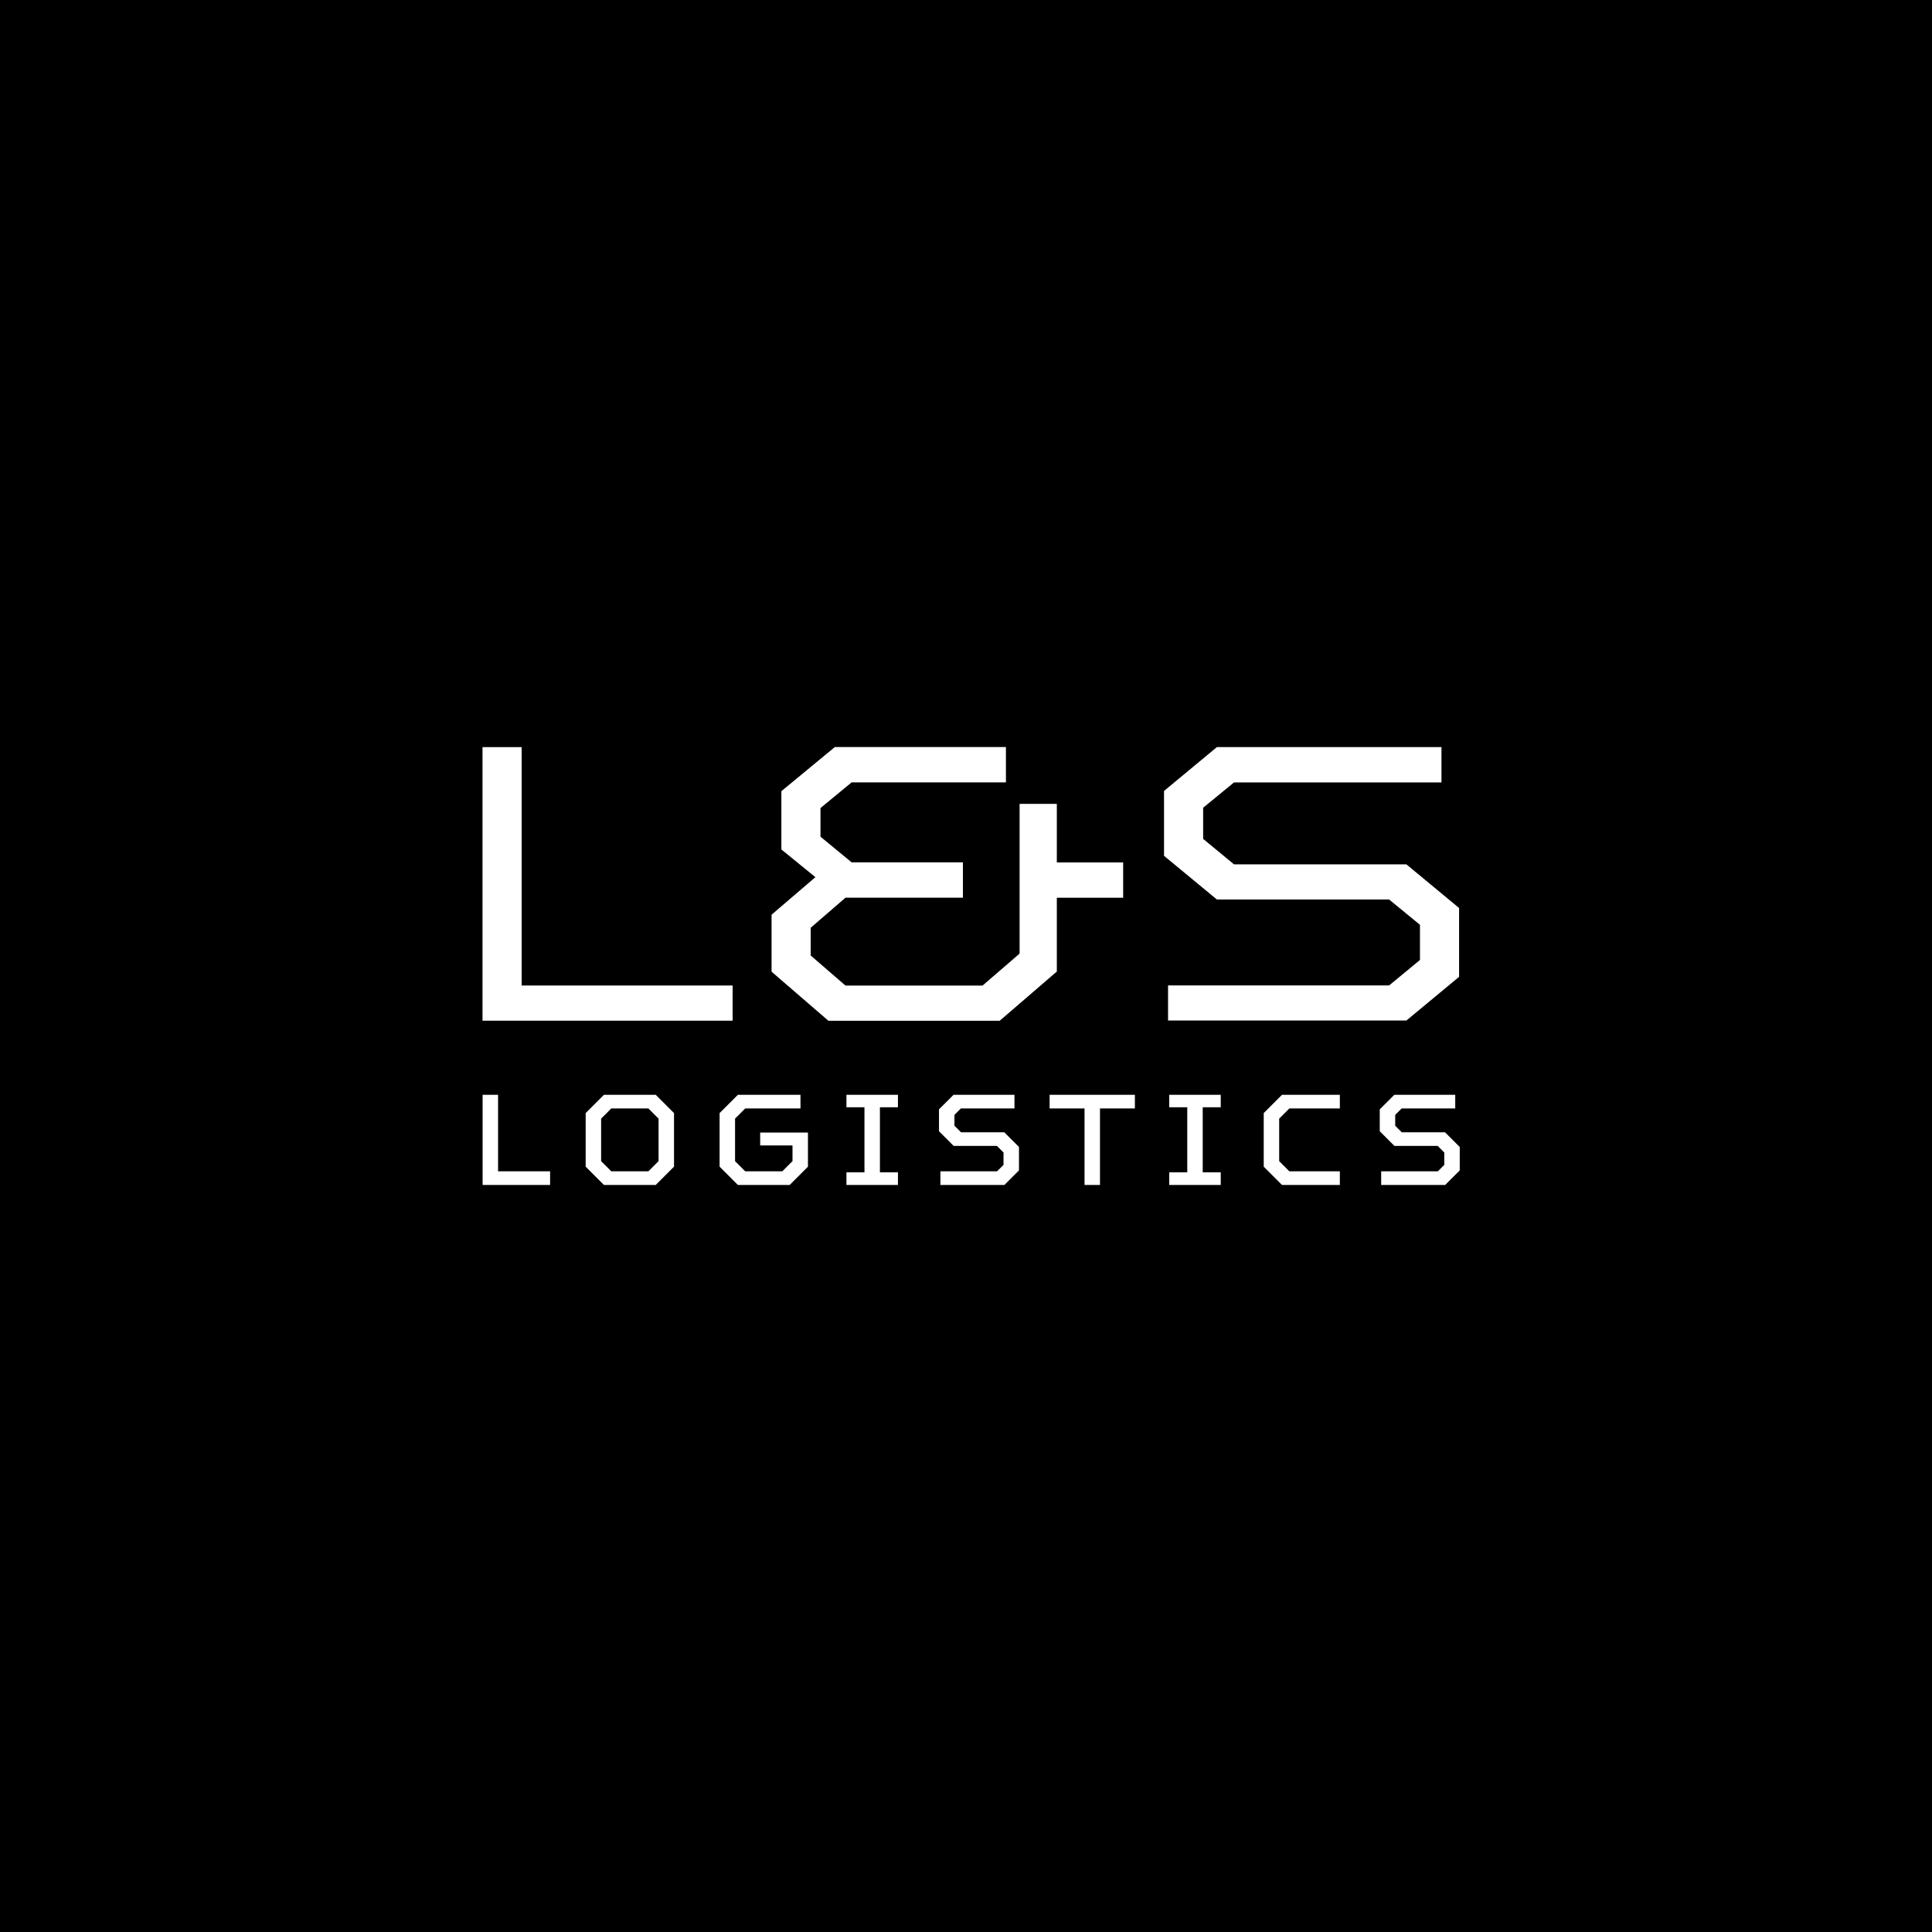 <svg width="300" height="300" viewBox="0 0 300 300" fill="none" xmlns="http://www.w3.org/2000/svg"><rect x="0" y="0" width="300" height="300" fill="#808080" stroke="none"/><g clip-path="url(#clip0_111_14)"><path d="M300 0H0V300H300V0Z" fill="black"/><path d="M74.94 184V170H77.34V181.88H85.42V184H74.94ZM93.782 184L90.942 181.16V172.84L93.782 170H101.822L104.662 172.84V181.16L101.822 184H93.782ZM94.922 181.88H100.682L102.262 180.3V173.7L100.682 172.12H94.922L93.342 173.7V180.3L94.922 181.88ZM114.579 184L111.739 181.16V172.84L114.579 170H124.299V172.12H115.719L114.139 173.7V180.3L115.719 181.88H121.479L123.059 180.3V177.86H118.039V175.86H125.459V181.16L122.619 184H114.579ZM131.433 184V182.04H134.233V171.94H131.433V170H139.433V171.94H136.633V182.04H139.433V184H131.433ZM146.026 184V181.88H154.826L155.826 180.88V178.96L154.806 177.94H148.086L145.806 175.66V172.26L148.066 170H157.526V172.12H149.206L148.206 173.12V174.8L149.226 175.82H155.946L158.226 178.1V181.74L155.966 184H146.026ZM168.405 184V172.12H162.985V170H176.225V172.12H170.805V184H168.405ZM181.558 184V182.04H184.358V171.94H181.558V170H189.558V171.94H186.758V182.04H189.558V184H181.558ZM199.071 184L196.231 181.16V172.84L199.071 170H208.051V172.12H200.211L198.631 173.7V180.3L200.211 181.88H208.051V184H199.071ZM214.468 184V181.88H223.268L224.268 180.88V178.96L223.248 177.94H216.528L214.248 175.66V172.26L216.508 170H225.968V172.12H217.648L216.648 173.12V174.8L217.668 175.82H224.388L226.668 178.1V181.74L224.408 184H214.468Z" fill="white"/><path d="M74.925 158.48V116.013H81.001V153.03H113.759V158.492H74.925V158.48Z" fill="white"/><path d="M128.608 158.479L119.808 150.882V142.035L126.614 136.207L121.33 131.902V122.854L129.634 116H156.2V121.485H132.241L127.405 125.473V129.92L132.241 133.907H149.523V139.392H131.286L125.883 144.064V148.37L131.286 153.041H152.567L158.323 148.075V124.824H164.104V133.919H174.402V139.404H164.104V150.859L155.233 158.503H128.62L128.608 158.479Z" fill="white"/><path d="M181.374 158.479V153.017H215.702L220.491 149.065V143.603L215.702 139.675H188.959L180.749 132.892V122.818L188.959 116.011H223.83V121.497H191.613L186.824 125.425V130.262L191.613 134.213H218.38L226.566 140.996V151.684L218.38 158.467H181.362L181.374 158.479Z" fill="white"/></g><defs><clipPath id="clip0_111_14"><rect width="300" height="300" fill="white"/></clipPath></defs></svg>